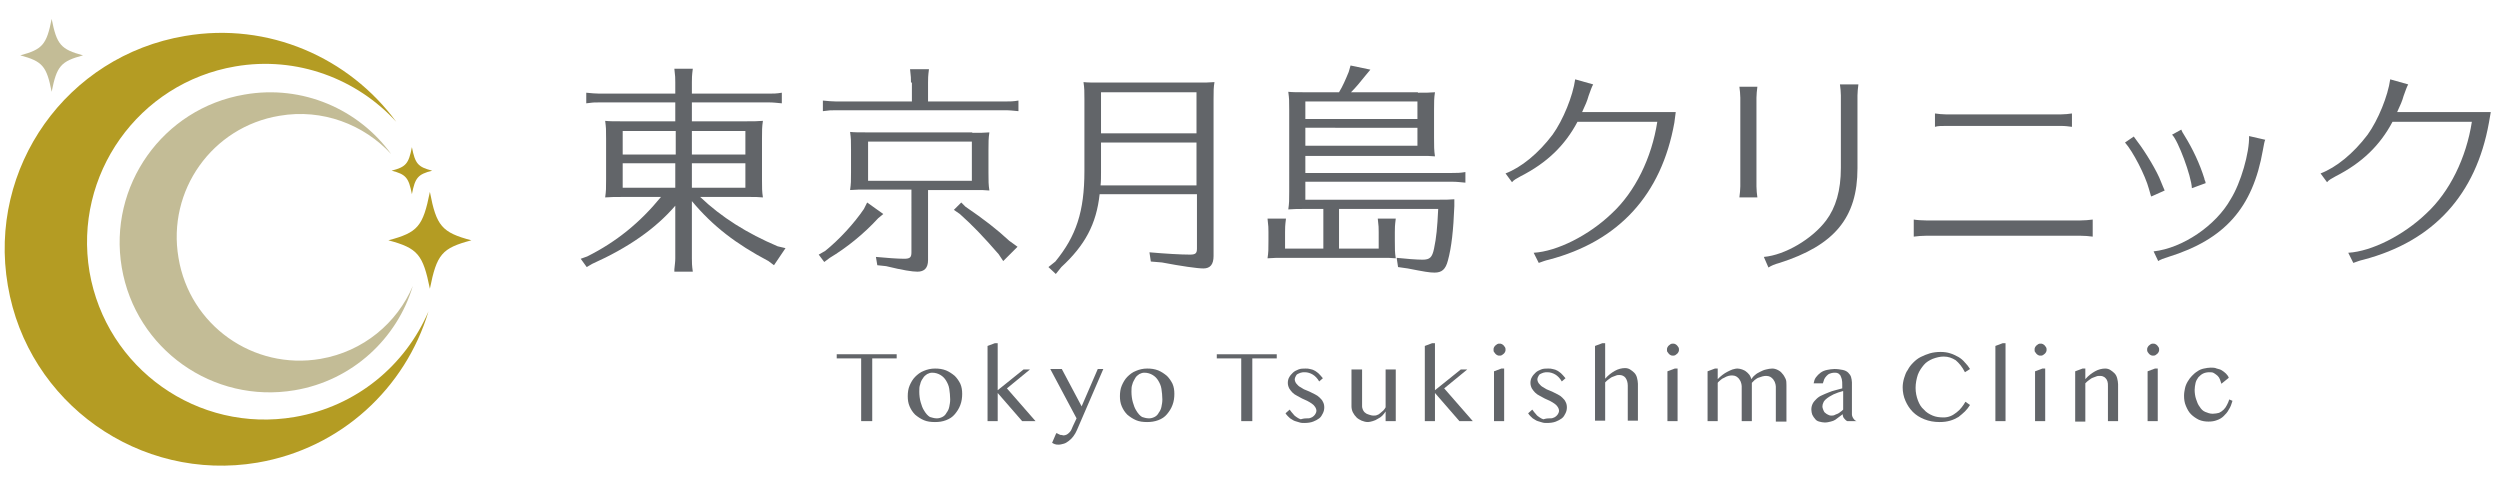 <?xml version="1.0" encoding="utf-8"?>
<!-- Generator: Adobe Illustrator 25.2.1, SVG Export Plug-In . SVG Version: 6.00 Build 0)  -->
<svg version="1.1" id="レイヤー_1" xmlns="http://www.w3.org/2000/svg" xmlns:xlink="http://www.w3.org/1999/xlink" x="0px"
	 y="0px" viewBox="0 0 542 103.7" style="enable-background:new 0 0 542 103.7;" xml:space="preserve">
<style type="text/css">
	.st0{fill:#B49C23;}
	.st1{fill:#C3BC96;}
	.st2{fill:#626569;}
</style>
<g>
	<g>
		<path class="st0" d="M84.2,52.1c6.4-1.7,7.5-3,9-10.5c1.4,7.4,2.6,8.8,9,10.5c-6.4,1.7-7.5,3-9,10.5
			C91.7,55.2,90.6,53.8,84.2,52.1z"/>
		<path class="st0" d="M84.9,37c3.1-0.8,3.7-1.5,4.4-5.1c0.7,3.6,1.3,4.3,4.4,5.1c-3.1,0.8-3.7,1.5-4.4,5.1
			C88.6,38.5,88,37.8,84.9,37z"/>
		<path class="st1" d="M4.4,12c4.8-1.3,5.7-2.3,6.8-7.9c1.1,5.6,2,6.6,6.8,7.9c-4.8,1.3-5.7,2.3-6.8,7.9C10.1,14.3,9.2,13.3,4.4,12z
			"/>
		<g>
			<path class="st0" d="M63.9,90.4C42.9,94,23,79.9,19.4,58.9C15.9,37.9,30,18,51,14.4c13.4-2.3,26.4,2.7,34.9,12
				C75.7,12.5,58.2,4.7,40.1,7.8C14.5,12.1-2.7,36.3,1.7,61.9c4.3,25.5,28.6,42.7,54.1,38.4C74,97.2,87.9,84.1,92.9,67.5
				C87.9,79.2,77.3,88.1,63.9,90.4z"/>
			<path class="st1" d="M69.5,77.8c-14.6,2.5-28.4-7.3-30.8-21.9c-2.5-14.6,7.3-28.4,21.9-30.8c9.3-1.6,18.3,1.9,24.2,8.3
				c-7-9.7-19.2-15.1-31.8-12.9c-17.7,3-29.6,19.8-26.6,37.5c3,17.7,19.8,29.6,37.5,26.6C76.4,82.5,86.1,73.4,89.5,62
				C86.1,70,78.8,76.2,69.5,77.8z"/>
		</g>
	</g>
	<g>
		<g>
			<path class="st2" d="M134.9,42.7c-1.8,0-2.2,0-3.7,0.1c0.2-1.5,0.2-1.8,0.2-3.9v-8.8c0-2.2,0-2.3-0.2-3.9
				c0.9,0.1,1.9,0.1,3.7,0.1h11.5v-4.1H130c-1.2,0-1.5,0-2.9,0.2v-2.3c1.1,0.1,2,0.2,2.9,0.2h16.4v-2.5c0-1,0-1.1-0.2-2.9h4
				c-0.2,1.5-0.2,2.1-0.2,2.9v2.5h16.6c1.1,0,1.7,0,2.9-0.2v2.3c-1.2-0.1-1.8-0.2-2.9-0.2H150v4.1h11.7c1.8,0,2.4,0,3.7-0.1
				c-0.2,1.3-0.2,2.1-0.2,3.9v8.8c0,1.9,0,2.6,0.2,3.9c-1-0.1-1.8-0.1-2.9-0.1h-0.8h-9.9c4.6,4.4,10.2,7.9,16.8,10.7l1.7,0.4
				l-2.5,3.7l-1.2-0.9c-7-3.7-12-7.5-16.6-13V56c0,0.9,0,1.5,0.2,2.9h-4l0-0.5c0.1-1.1,0.2-1.6,0.2-2.4V44.6
				c-4.3,5-10.2,9.1-18,12.6l-1.2,0.7l-1.3-1.8l1.4-0.5c6.4-3.2,11.5-7.4,16-12.9H134.9z M146.5,33.5v-5.1H135v5.1H146.5z
				 M146.5,35.4H135v5.3h11.4V35.4z M150,33.5h11.6v-5.1H150V33.5z M150,40.7h11.6v-5.3H150V40.7z"/>
			<path class="st2" d="M191.5,46.4l-1.1,0.9c-3.2,3.5-7,6.5-10.5,8.6l-1.2,0.9l-1.2-1.6l1.4-0.8c3.1-2.5,6.3-6,8.4-9.1l0.7-1.4
				L191.5,46.4z M197.5,17.9c0-1,0-1.1-0.2-2.9h4.1c-0.2,1.5-0.2,2.1-0.2,2.9V22h16.7c1.1,0,1.7,0,2.9-0.2v2.3
				c-1.2-0.1-1.8-0.2-2.9-0.2h-36.6c-1.2,0-1.5,0-2.9,0.2v-2.3c1.1,0.1,2,0.2,2.9,0.2h16.4V17.9z M210.8,28.8c1.8,0,2.4,0,3.7-0.1
				c-0.2,1.3-0.2,2.1-0.2,3.9v4.8c0,1.9,0,2.6,0.2,3.9c-1-0.1-1.8-0.1-2.9-0.1h-0.8h-9.6v15.2c0,1.7-0.8,2.5-2.3,2.5
				c-1.1,0-3.1-0.3-6.8-1.2l-1.9-0.2l-0.3-1.8c2.1,0.2,4.7,0.4,6.1,0.4c1.3,0,1.6-0.3,1.6-1.4V41.1H188c-1.8,0-2.2,0-3.7,0.1
				c0.2-1.5,0.2-1.8,0.2-3.9v-4.8c0-2.2,0-2.3-0.2-3.9c0.9,0.1,1.9,0.1,3.7,0.1H210.8z M188.2,30.7v8.5h22.5v-8.5H188.2z
				 M209.3,44.8c4.1,2.8,6.8,4.9,9.5,7.4l1.8,1.3l-3.1,3.1l-1-1.5c-3.4-3.9-5.6-6.2-8.4-8.7l-1.3-0.9l1.6-1.6L209.3,44.8z"/>
			<path class="st2" d="M238.4,42.1c-0.7,6.5-3.2,11.1-8.3,15.8l-1.2,1.5l-1.6-1.5l1.5-1.2c4.5-5.5,6.3-10.8,6.3-19.6V21.5
				c0-1.8,0-2.3-0.2-3.7c0.9,0.1,1.9,0.1,3.7,0.1h21c1.8,0,2.4,0,3.7-0.1c-0.2,1.1-0.2,2-0.2,3.7v34c0,1.8-0.7,2.7-2.2,2.7
				c-1.3,0-4.8-0.5-9-1.3l-2.4-0.2l-0.3-2c3.4,0.3,6.8,0.5,8.8,0.5c1.2,0,1.5-0.3,1.5-1.3V42.1H238.4z M238.7,30.9v6.4
				c0,1,0,2.1-0.1,2.9h20.8v-9.3H238.7z M259.4,20h-20.7v8.9h20.7V20z"/>
			<path class="st2" d="M307.4,20.1c1.8,0,2.4,0,3.7-0.1c-0.2,1.3-0.2,2.1-0.2,3.9v5.9c0,2,0,2.7,0.2,4.1c-1-0.1-1.8-0.1-2.9-0.1
				h-0.8H283v3.7h31.8c1.1,0,1.7,0,2.9-0.2v2.3c-1.2-0.1-1.8-0.2-2.9-0.2H283v3.9h28.2c2.4,0,2.9,0,4.1-0.1v1.5
				c-0.2,5.1-0.6,8.9-1.4,11.8c-0.5,1.9-1.3,2.6-2.9,2.6c-1.1,0-2.2-0.2-5.8-0.9l-2.1-0.3l-0.3-2c1.8,0.2,4.4,0.4,5.6,0.4
				c1.6,0,2.1-0.5,2.5-2.4c0.5-2.4,0.7-4.4,0.9-8.6h-21.5v8.6h8.6v-3.6c0-1,0-1.1-0.2-2.9h3.9c-0.2,1.5-0.2,2.1-0.2,2.9v1.9
				c0,1.9,0,2.5,0.2,3.8c-1-0.1-1.8-0.1-2.9-0.1h-0.8h-20.4c-1.8,0-2.2,0-3.7,0.1c0.2-1.4,0.2-1.8,0.2-3.8v-1.9c0-1,0-1.1-0.2-2.9h4
				c-0.2,1.5-0.2,2.1-0.2,2.9v3.6h8.3v-8.6h-3.9c-1.8,0-2.2,0-3.7,0.1c0.2-1.5,0.2-1.8,0.2-3.9V23.8c0-2.2,0-2.3-0.2-3.9
				c0.9,0.1,1.9,0.1,3.7,0.1h7.3c0.8-1.3,1.4-2.7,2.1-4.4l0.4-1.4l4.3,0.9l-1,1.2c-1.2,1.5-2.1,2.6-3.2,3.7H307.4z M283,22v3.8h24.3
				V22H283z M283,31.6h24.3v-3.9H283V31.6z"/>
			<path class="st2" d="M363,26.6c-2.8,15.6-12,25.7-27.2,29.7c-0.9,0.2-1.3,0.4-2.2,0.7l-1.1-2.2c5.1-0.3,12-3.8,16.9-8.5
				c5.1-4.7,8.7-12.1,9.9-19.9H342c-2.7,5.1-6.6,8.9-12.3,11.8c-0.9,0.5-1.5,0.8-1.9,1.3l-1.4-1.9c3.4-1.3,7.1-4.3,10.2-8.4
				c2.3-3.2,4.4-8.4,4.9-12l3.9,1.1c-0.3,0.5-0.6,1.4-1,2.5c-0.3,1.1-0.7,2-1.4,3.5h20.3L363,26.6z"/>
			<path class="st2" d="M377.1,42.8c0.1-0.9,0.2-1.6,0.2-2.4V21.2c0-0.8-0.1-1.6-0.2-2.4h3.9c-0.1,0.8-0.2,1.7-0.2,2.4v19.2
				c0,0.8,0.1,1.7,0.2,2.4H377.1z M382.4,55.7c4.6-0.4,10.5-3.9,13.5-7.9c2.1-2.8,3.2-6.5,3.2-11.4V20.7c0-0.8-0.1-1.6-0.2-2.4h4
				c-0.1,0.8-0.2,1.7-0.2,2.4v15.8c0,10.7-5,16.7-16.9,20.5c-1.1,0.3-1.8,0.6-2.4,1L382.4,55.7z"/>
			<path class="st2" d="M453.7,51.3c-0.7-0.1-1.8-0.2-2.9-0.2h-33c-0.9,0-2.3,0.1-2.9,0.2v-3.7c0.5,0.1,2,0.2,2.9,0.2h33
				c0.9,0,2.3-0.1,2.9-0.2V51.3z M449.2,27.5c-0.7-0.1-1.5-0.2-2.4-0.2h-24.9c-1,0-1.8,0-2.4,0.2v-2.9c0.7,0.1,1.7,0.2,2.4,0.2h24.9
				c0.8,0,1.7-0.1,2.4-0.2V27.5z"/>
			<path class="st2" d="M466.3,42.4c-0.1-0.5-0.3-0.9-0.4-1.4c-0.8-3-3.5-8.2-5.2-10.1l1.9-1.3c0.2,0.3,0.3,0.4,0.8,1.1
				c1.7,2.2,4.3,6.5,5.1,8.7c0.2,0.6,0.7,1.6,0.8,1.9l-2.9,1.3L466.3,42.4z M466.9,54.5c6.3-0.7,13.5-5.6,16.7-11.3
				c2.2-3.5,4.1-10.1,4-13.7l3.5,0.8c-0.2,0.4-0.3,1.2-0.5,2.2c-2.2,12.6-8.3,19.4-20.5,23.2c-1,0.3-1.8,0.6-2.2,0.9L466.9,54.5z
				 M475.2,40.8c-0.1-2.6-3-10.4-4.3-11.6l2-1.1c0.1,0.3,0.3,0.7,0.7,1.3c1.8,2.9,3.3,6.1,4.3,9.3c0,0.2,0.1,0.4,0.2,0.6
				c0,0.2,0.1,0.3,0.1,0.4L475.2,40.8z"/>
			<path class="st2" d="M539.6,26.6c-2.8,15.6-12,25.7-27.2,29.7c-0.9,0.2-1.3,0.4-2.2,0.7l-1.1-2.2c5.1-0.3,12-3.8,16.9-8.5
				c5.1-4.7,8.7-12.1,9.9-19.9h-17.2c-2.7,5.1-6.6,8.9-12.3,11.8c-0.9,0.5-1.5,0.8-1.9,1.3l-1.4-1.9c3.4-1.3,7.1-4.3,10.2-8.4
				c2.3-3.2,4.4-8.4,4.9-12l3.9,1.1c-0.3,0.5-0.6,1.4-1,2.5c-0.3,1.1-0.7,2-1.4,3.5H540L539.6,26.6z"/>
		</g>
		<g>
			<path class="st2" d="M194.4,76.8v0.9h-5.3v13.6h-2.4V77.7h-5.3v-0.9H194.4z"/>
			<path class="st2" d="M202.7,91.5c-0.9,0-1.7-0.1-2.4-0.4c-0.7-0.3-1.3-0.7-1.9-1.2c-0.5-0.5-0.9-1.1-1.2-1.8s-0.4-1.4-0.4-2.2
				c0-0.8,0.1-1.6,0.4-2.3c0.3-0.7,0.7-1.4,1.2-1.9c0.5-0.5,1.1-1,1.9-1.3c0.7-0.3,1.5-0.5,2.4-0.5c0.9,0,1.6,0.1,2.4,0.4
				c0.7,0.3,1.3,0.7,1.9,1.2c0.5,0.5,0.9,1.1,1.2,1.7c0.3,0.7,0.4,1.4,0.4,2.2c0,0.8-0.1,1.6-0.4,2.4s-0.7,1.4-1.2,2
				c-0.5,0.6-1.1,1-1.9,1.3C204.3,91.4,203.6,91.5,202.7,91.5z M203.1,90.7c0.4,0,0.8-0.1,1.2-0.3c0.4-0.2,0.7-0.5,0.9-0.9
				c0.3-0.4,0.5-0.8,0.6-1.3c0.1-0.5,0.2-1,0.2-1.6c0-0.8-0.1-1.6-0.2-2.3c-0.1-0.7-0.4-1.3-0.7-1.8c-0.3-0.5-0.7-0.9-1.2-1.2
				c-0.5-0.3-1.1-0.5-1.8-0.5c-0.4,0-0.7,0.1-1.1,0.3c-0.3,0.2-0.7,0.5-0.9,0.9c-0.3,0.4-0.5,0.8-0.6,1.3c-0.2,0.5-0.2,1-0.2,1.6
				c0,0.8,0.1,1.6,0.3,2.3c0.2,0.7,0.4,1.3,0.8,1.9c0.3,0.5,0.7,1,1.2,1.3C202,90.5,202.5,90.7,203.1,90.7z"/>
			<path class="st2" d="M216.3,84.6l5.6-4.5h1.4l-5,4.1l6.2,7.1h-2.9l-5.3-6.1v6.1h-2.2V75l1.6-0.6h0.6V84.6z"/>
			<path class="st2" d="M229,93.9c0.1,0,0.2,0.1,0.3,0.1c0.1,0.1,0.2,0.1,0.4,0.2c0.1,0.1,0.3,0.1,0.4,0.1c0.2,0,0.3,0.1,0.5,0.1
				c0.2,0,0.5-0.1,0.7-0.2c0.2-0.1,0.4-0.3,0.6-0.5c0.2-0.2,0.3-0.4,0.4-0.6c0.1-0.2,0.2-0.5,0.3-0.7l0.8-1.7l-5.7-10.7h2.5l4.3,8.1
				l3.5-8.1h1.2l-5.7,13.2c-0.2,0.5-0.5,1-0.8,1.4c-0.3,0.4-0.6,0.7-1,1c-0.4,0.3-0.7,0.5-1.1,0.6c-0.4,0.1-0.7,0.2-1.1,0.2
				c-0.3,0-0.5,0-0.8-0.1c-0.2-0.1-0.5-0.2-0.6-0.3L229,93.9z"/>
			<path class="st2" d="M248.7,91.5c-0.9,0-1.7-0.1-2.4-0.4c-0.7-0.3-1.3-0.7-1.9-1.2c-0.5-0.5-0.9-1.1-1.2-1.8
				c-0.3-0.7-0.4-1.4-0.4-2.2c0-0.8,0.1-1.6,0.4-2.3c0.3-0.7,0.7-1.4,1.2-1.9c0.5-0.5,1.1-1,1.9-1.3c0.7-0.3,1.5-0.5,2.4-0.5
				c0.9,0,1.6,0.1,2.4,0.4c0.7,0.3,1.3,0.7,1.9,1.2c0.5,0.5,0.9,1.1,1.2,1.7c0.3,0.7,0.4,1.4,0.4,2.2c0,0.8-0.1,1.6-0.4,2.4
				s-0.7,1.4-1.2,2c-0.5,0.6-1.1,1-1.9,1.3C250.3,91.4,249.5,91.5,248.7,91.5z M249.1,90.7c0.4,0,0.8-0.1,1.2-0.3
				c0.4-0.2,0.7-0.5,0.9-0.9c0.3-0.4,0.5-0.8,0.6-1.3c0.1-0.5,0.2-1,0.2-1.6c0-0.8-0.1-1.6-0.2-2.3c-0.1-0.7-0.4-1.3-0.7-1.8
				c-0.3-0.5-0.7-0.9-1.2-1.2c-0.5-0.3-1.1-0.5-1.8-0.5c-0.4,0-0.7,0.1-1.1,0.3c-0.3,0.2-0.7,0.5-0.9,0.9s-0.5,0.8-0.6,1.3
				c-0.2,0.5-0.2,1-0.2,1.6c0,0.8,0.1,1.6,0.3,2.3c0.2,0.7,0.4,1.3,0.8,1.9c0.3,0.5,0.7,1,1.2,1.3C247.9,90.5,248.5,90.7,249.1,90.7
				z"/>
			<path class="st2" d="M276.8,76.8v0.9h-5.3v13.6h-2.4V77.7h-5.3v-0.9H276.8z"/>
			<path class="st2" d="M283.3,90.7c0.3,0,0.6,0,0.8-0.1c0.3-0.1,0.5-0.2,0.7-0.4c0.2-0.2,0.3-0.3,0.4-0.5c0.1-0.2,0.2-0.4,0.2-0.6
				c0-0.3-0.1-0.6-0.3-0.9c-0.2-0.3-0.4-0.5-0.7-0.7c-0.3-0.2-0.6-0.4-1-0.6c-0.4-0.2-0.7-0.3-1.1-0.5c-0.4-0.2-0.7-0.4-1.1-0.6
				c-0.4-0.2-0.7-0.4-1-0.7c-0.3-0.3-0.5-0.6-0.7-0.9c-0.2-0.4-0.3-0.8-0.3-1.2c0-0.4,0.1-0.9,0.3-1.2c0.2-0.4,0.5-0.7,0.8-1
				c0.3-0.3,0.7-0.5,1.2-0.7c0.5-0.2,1-0.2,1.5-0.2c0.4,0,0.7,0,1,0.1c0.3,0.1,0.6,0.1,0.9,0.3c0.3,0.1,0.6,0.4,0.9,0.6
				c0.3,0.3,0.6,0.6,1,1.1l-0.8,0.7c-0.4-0.7-0.9-1.2-1.4-1.5c-0.5-0.3-1.1-0.5-1.7-0.5c-0.3,0-0.6,0-0.9,0.1
				c-0.3,0.1-0.5,0.2-0.7,0.3c-0.2,0.1-0.3,0.3-0.4,0.5c-0.1,0.2-0.2,0.4-0.2,0.6c0,0.3,0.1,0.6,0.3,0.9c0.2,0.2,0.4,0.5,0.7,0.7
				c0.3,0.2,0.7,0.4,1,0.6c0.4,0.2,0.8,0.3,1.2,0.5c0.4,0.2,0.8,0.4,1.2,0.6c0.4,0.2,0.7,0.4,1,0.7c0.3,0.3,0.6,0.6,0.7,0.9
				c0.2,0.3,0.3,0.8,0.3,1.2c0,0.5-0.1,0.9-0.3,1.3c-0.2,0.4-0.4,0.8-0.8,1.1c-0.4,0.3-0.8,0.5-1.3,0.7c-0.5,0.2-1.2,0.3-1.9,0.3
				c-0.3,0-0.7,0-1-0.1c-0.3-0.1-0.7-0.2-1-0.3c-0.4-0.1-0.7-0.4-1.1-0.6c-0.3-0.3-0.7-0.6-1-1.1l0.9-0.8c0.3,0.4,0.5,0.7,0.8,1
				c0.2,0.3,0.5,0.5,0.8,0.7s0.5,0.3,0.8,0.4C282.7,90.7,283,90.7,283.3,90.7z"/>
			<path class="st2" d="M295.3,80.1v8c0,0.3,0.1,0.5,0.2,0.8c0.1,0.2,0.3,0.5,0.5,0.6c0.2,0.2,0.5,0.3,0.8,0.4
				c0.3,0.1,0.6,0.2,1,0.2c0.2,0,0.5,0,0.7-0.1c0.3-0.1,0.5-0.2,0.7-0.4s0.5-0.4,0.7-0.6c0.2-0.2,0.4-0.5,0.5-0.7v-8.2h2.2v11.2
				h-2.2v-2.1c-0.2,0.3-0.4,0.6-0.7,0.9c-0.3,0.3-0.6,0.5-1,0.7c-0.3,0.2-0.7,0.4-1.1,0.5c-0.4,0.1-0.7,0.2-1,0.2
				c-0.5,0-0.9-0.1-1.4-0.3c-0.4-0.2-0.8-0.4-1.1-0.7s-0.6-0.7-0.8-1.1c-0.2-0.4-0.3-0.9-0.3-1.3v-8H295.3z"/>
			<path class="st2" d="M311.1,84.6l5.6-4.5h1.4l-5,4.1l6.2,7.1h-2.9l-5.3-6.1v6.1h-2.2V75l1.6-0.6h0.6V84.6z"/>
			<path class="st2" d="M323.8,75.8c0-0.2,0-0.3,0.1-0.5c0.1-0.2,0.2-0.3,0.3-0.4c0.1-0.1,0.3-0.2,0.4-0.3c0.2-0.1,0.3-0.1,0.5-0.1
				c0.2,0,0.3,0,0.5,0.1c0.2,0.1,0.3,0.2,0.4,0.3c0.1,0.1,0.2,0.3,0.3,0.4c0.1,0.2,0.1,0.3,0.1,0.5c0,0.2,0,0.3-0.1,0.5
				c-0.1,0.2-0.2,0.3-0.3,0.4c-0.1,0.1-0.3,0.2-0.4,0.3c-0.2,0.1-0.3,0.1-0.5,0.1c-0.2,0-0.3,0-0.5-0.1c-0.2-0.1-0.3-0.2-0.4-0.3
				c-0.1-0.1-0.2-0.3-0.3-0.4S323.8,76,323.8,75.8z M323.9,80.5l1.6-0.6h0.6v11.4h-2.2V80.5z"/>
			<path class="st2" d="M335.9,90.7c0.3,0,0.6,0,0.8-0.1c0.3-0.1,0.5-0.2,0.7-0.4c0.2-0.2,0.3-0.3,0.4-0.5c0.1-0.2,0.2-0.4,0.2-0.6
				c0-0.3-0.1-0.6-0.3-0.9c-0.2-0.3-0.4-0.5-0.7-0.7c-0.3-0.2-0.6-0.4-1-0.6c-0.4-0.2-0.7-0.3-1.1-0.5c-0.4-0.2-0.7-0.4-1.1-0.6
				c-0.4-0.2-0.7-0.4-1-0.7c-0.3-0.3-0.5-0.6-0.7-0.9c-0.2-0.4-0.3-0.8-0.3-1.2c0-0.4,0.1-0.9,0.3-1.2c0.2-0.4,0.5-0.7,0.8-1
				c0.3-0.3,0.7-0.5,1.2-0.7c0.5-0.2,1-0.2,1.5-0.2c0.4,0,0.7,0,1,0.1c0.3,0.1,0.6,0.1,0.9,0.3c0.3,0.1,0.6,0.4,0.9,0.6
				c0.3,0.3,0.6,0.6,1,1.1l-0.8,0.7c-0.4-0.7-0.9-1.2-1.4-1.5c-0.5-0.3-1.1-0.5-1.7-0.5c-0.3,0-0.6,0-0.9,0.1
				c-0.3,0.1-0.5,0.2-0.7,0.3c-0.2,0.1-0.3,0.3-0.4,0.5c-0.1,0.2-0.2,0.4-0.2,0.6c0,0.3,0.1,0.6,0.3,0.9c0.2,0.2,0.4,0.5,0.7,0.7
				c0.3,0.2,0.7,0.4,1,0.6c0.4,0.2,0.8,0.3,1.2,0.5c0.4,0.2,0.8,0.4,1.2,0.6s0.7,0.4,1,0.7c0.3,0.3,0.6,0.6,0.7,0.9
				c0.2,0.3,0.3,0.8,0.3,1.2c0,0.5-0.1,0.9-0.3,1.3c-0.2,0.4-0.4,0.8-0.8,1.1c-0.4,0.3-0.8,0.5-1.3,0.7c-0.5,0.2-1.2,0.3-1.9,0.3
				c-0.3,0-0.7,0-1-0.1c-0.3-0.1-0.7-0.2-1-0.3c-0.4-0.1-0.7-0.4-1.1-0.6c-0.3-0.3-0.7-0.6-1-1.1l0.9-0.8c0.3,0.4,0.5,0.7,0.8,1
				c0.2,0.3,0.5,0.5,0.8,0.7s0.5,0.3,0.8,0.4C335.3,90.7,335.6,90.7,335.9,90.7z"/>
			<path class="st2" d="M348,82.1c0.7-0.8,1.4-1.3,2.1-1.7c0.7-0.4,1.5-0.6,2.2-0.6c0.4,0,0.8,0.1,1.1,0.3c0.3,0.2,0.6,0.4,0.9,0.7
				s0.5,0.7,0.6,1.1c0.1,0.4,0.2,0.9,0.2,1.3v8h-2.2v-7.6c0-0.7-0.2-1.3-0.5-1.7c-0.3-0.4-0.8-0.6-1.3-0.6c-0.2,0-0.5,0-0.7,0.1
				c-0.3,0.1-0.5,0.2-0.8,0.3c-0.3,0.1-0.5,0.3-0.8,0.5c-0.3,0.2-0.5,0.4-0.8,0.7v8.3h-2.2V75l1.6-0.6h0.6V82.1z"/>
			<path class="st2" d="M361.4,75.8c0-0.2,0-0.3,0.1-0.5c0.1-0.2,0.2-0.3,0.3-0.4c0.1-0.1,0.3-0.2,0.4-0.3c0.2-0.1,0.3-0.1,0.5-0.1
				c0.2,0,0.3,0,0.5,0.1c0.2,0.1,0.3,0.2,0.4,0.3c0.1,0.1,0.2,0.3,0.3,0.4c0.1,0.2,0.1,0.3,0.1,0.5c0,0.2,0,0.3-0.1,0.5
				c-0.1,0.2-0.2,0.3-0.3,0.4c-0.1,0.1-0.3,0.2-0.4,0.3c-0.2,0.1-0.3,0.1-0.5,0.1c-0.2,0-0.3,0-0.5-0.1c-0.2-0.1-0.3-0.2-0.4-0.3
				c-0.1-0.1-0.2-0.3-0.3-0.4S361.4,76,361.4,75.8z M361.5,80.5l1.6-0.6h0.6v11.4h-2.2V80.5z"/>
			<path class="st2" d="M371.8,79.9h0.6v2.3c0.3-0.3,0.6-0.6,1-0.9c0.4-0.3,0.7-0.5,1.1-0.7c0.4-0.2,0.8-0.4,1.1-0.5
				c0.4-0.1,0.7-0.2,1.1-0.2c0.3,0,0.7,0.1,1,0.2c0.3,0.1,0.7,0.3,0.9,0.5c0.3,0.2,0.5,0.5,0.7,0.7c0.2,0.3,0.3,0.6,0.4,0.9
				c0.2-0.3,0.4-0.6,0.8-0.9c0.3-0.3,0.7-0.5,1.1-0.7c0.4-0.2,0.8-0.4,1.3-0.5c0.4-0.1,0.9-0.2,1.3-0.2s0.8,0.1,1.2,0.3
				c0.4,0.2,0.7,0.4,1,0.8c0.3,0.3,0.5,0.7,0.7,1.1c0.2,0.4,0.2,0.9,0.2,1.4v7.9H385v-7.6c0-0.3-0.1-0.6-0.2-0.9
				c-0.1-0.3-0.3-0.5-0.4-0.7c-0.2-0.2-0.4-0.4-0.6-0.5c-0.2-0.1-0.5-0.2-0.8-0.2c-0.3,0-0.6,0-0.9,0.1c-0.3,0.1-0.6,0.2-0.9,0.3
				c-0.3,0.1-0.5,0.3-0.8,0.5c-0.2,0.2-0.4,0.4-0.6,0.6v8.3h-2.2v-7.6c0-0.3-0.1-0.6-0.2-0.9c-0.1-0.3-0.3-0.5-0.4-0.7
				c-0.2-0.2-0.4-0.4-0.6-0.5c-0.2-0.1-0.5-0.2-0.8-0.2c-0.3,0-0.6,0-0.9,0.1c-0.3,0.1-0.6,0.2-0.9,0.4c-0.3,0.1-0.6,0.3-0.8,0.5
				c-0.2,0.2-0.5,0.4-0.6,0.6v8.3h-2.2V80.5L371.8,79.9z"/>
			<path class="st2" d="M400.5,91.3c-0.3-0.1-0.5-0.4-0.7-0.6s-0.3-0.6-0.3-0.9c-0.3,0.2-0.5,0.4-0.8,0.6c-0.3,0.2-0.5,0.4-0.8,0.6
				s-0.6,0.3-1,0.4c-0.4,0.1-0.8,0.2-1.3,0.2c-0.4,0-0.8-0.1-1.2-0.2c-0.4-0.1-0.7-0.3-0.9-0.6c-0.2-0.2-0.4-0.5-0.6-0.9
				c-0.1-0.3-0.2-0.7-0.2-1.1c0-0.5,0.1-0.9,0.3-1.3c0.2-0.4,0.5-0.7,0.8-1c0.3-0.3,0.7-0.6,1.2-0.8c0.4-0.2,0.9-0.4,1.4-0.6
				c0.5-0.2,1-0.4,1.5-0.5c0.5-0.1,1-0.3,1.5-0.4v-0.7c0-0.5,0-0.9-0.1-1.3c-0.1-0.3-0.2-0.6-0.3-0.8c-0.2-0.2-0.3-0.4-0.6-0.5
				c-0.2-0.1-0.5-0.1-0.8-0.1c-0.3,0-0.6,0.1-0.9,0.2c-0.3,0.1-0.5,0.3-0.7,0.5c-0.2,0.2-0.4,0.5-0.5,0.7c-0.1,0.3-0.2,0.6-0.3,0.9
				h-2c0.1-0.5,0.2-0.9,0.5-1.3c0.3-0.4,0.6-0.7,1-1c0.4-0.3,0.9-0.5,1.4-0.6c0.5-0.1,1.1-0.2,1.6-0.2c0.7,0,1.3,0.1,1.8,0.2
				c0.5,0.1,0.9,0.3,1.2,0.6c0.3,0.3,0.5,0.6,0.6,0.9c0.1,0.4,0.2,0.8,0.2,1.2v6.9c0,0.3,0.1,0.6,0.3,0.9c0.2,0.3,0.4,0.5,0.7,0.6
				H400.5z M399.5,84.8c-0.3,0.1-0.7,0.2-1,0.3c-0.3,0.1-0.7,0.3-1,0.4c-0.3,0.2-0.6,0.3-0.9,0.5c-0.3,0.2-0.6,0.4-0.8,0.6
				c-0.2,0.2-0.4,0.4-0.5,0.7c-0.1,0.2-0.2,0.5-0.2,0.8c0,0.3,0.1,0.5,0.2,0.8c0.1,0.2,0.2,0.5,0.4,0.6c0.2,0.2,0.4,0.3,0.6,0.4
				c0.2,0.1,0.4,0.2,0.7,0.2c0.2,0,0.5,0,0.7-0.1c0.2-0.1,0.4-0.2,0.7-0.3c0.2-0.1,0.4-0.2,0.6-0.4c0.2-0.1,0.4-0.3,0.6-0.5V84.8z"
				/>
			<path class="st2" d="M415.3,84.1c0,1,0.2,1.9,0.5,2.7c0.3,0.8,0.7,1.5,1.3,2c0.5,0.6,1.2,1,1.9,1.3c0.7,0.3,1.5,0.4,2.4,0.4
				c0.5,0,1-0.1,1.5-0.3c0.5-0.2,0.9-0.5,1.3-0.8c0.4-0.3,0.8-0.7,1.1-1.1c0.3-0.4,0.6-0.8,0.8-1.2l1,0.7c-0.3,0.5-0.7,1-1.1,1.4
				c-0.4,0.4-0.9,0.8-1.4,1.2c-0.5,0.3-1.1,0.6-1.8,0.8c-0.7,0.2-1.4,0.3-2.3,0.3c-1.2,0-2.3-0.2-3.3-0.6c-1-0.4-1.8-0.9-2.5-1.6
				c-0.7-0.7-1.2-1.5-1.6-2.4c-0.4-0.9-0.6-1.9-0.6-2.9c0-0.7,0.1-1.3,0.3-2c0.2-0.6,0.4-1.3,0.8-1.8c0.3-0.6,0.7-1.1,1.2-1.6
				c0.5-0.5,1-0.9,1.6-1.2c0.6-0.3,1.3-0.6,2-0.8c0.7-0.2,1.5-0.3,2.3-0.3c0.8,0,1.5,0.1,2.1,0.3c0.7,0.2,1.2,0.5,1.8,0.8
				c0.5,0.3,1,0.7,1.4,1.2c0.4,0.4,0.8,0.9,1.1,1.4l-1.1,0.7c-0.6-1.2-1.3-2-2-2.6c-0.8-0.5-1.6-0.8-2.6-0.8c-0.8,0-1.6,0.2-2.4,0.5
				c-0.7,0.3-1.4,0.7-1.9,1.3c-0.5,0.6-1,1.3-1.3,2.1C415.5,82.1,415.3,83.1,415.3,84.1z"/>
			<path class="st2" d="M434.8,91.3h-2.2V75l1.6-0.6h0.6V91.3z"/>
			<path class="st2" d="M441.1,75.8c0-0.2,0-0.3,0.1-0.5c0.1-0.2,0.2-0.3,0.3-0.4c0.1-0.1,0.3-0.2,0.4-0.3c0.2-0.1,0.3-0.1,0.5-0.1
				c0.2,0,0.3,0,0.5,0.1c0.2,0.1,0.3,0.2,0.4,0.3c0.1,0.1,0.2,0.3,0.3,0.4c0.1,0.2,0.1,0.3,0.1,0.5c0,0.2,0,0.3-0.1,0.5
				c-0.1,0.2-0.2,0.3-0.3,0.4c-0.1,0.1-0.3,0.2-0.4,0.3c-0.2,0.1-0.3,0.1-0.5,0.1c-0.2,0-0.3,0-0.5-0.1c-0.2-0.1-0.3-0.2-0.4-0.3
				c-0.1-0.1-0.2-0.3-0.3-0.4S441.1,76,441.1,75.8z M441.2,80.5l1.6-0.6h0.6v11.4h-2.2V80.5z"/>
			<path class="st2" d="M451.5,79.9h0.6v2.3c0.7-0.8,1.4-1.3,2.1-1.7c0.7-0.4,1.5-0.6,2.2-0.6c0.4,0,0.8,0.1,1.1,0.3
				c0.3,0.2,0.6,0.4,0.9,0.7s0.5,0.7,0.6,1.1c0.1,0.4,0.2,0.9,0.2,1.3v8H457v-7.6c0-0.4,0-0.7-0.1-1c-0.1-0.3-0.2-0.5-0.4-0.7
				c-0.2-0.2-0.3-0.3-0.6-0.4c-0.2-0.1-0.5-0.1-0.7-0.1c-0.2,0-0.5,0-0.7,0.1c-0.3,0.1-0.5,0.2-0.8,0.3c-0.3,0.1-0.5,0.3-0.8,0.5
				c-0.3,0.2-0.5,0.4-0.8,0.7v8.3h-2.2V80.5L451.5,79.9z"/>
			<path class="st2" d="M465.5,75.8c0-0.2,0-0.3,0.1-0.5c0.1-0.2,0.2-0.3,0.3-0.4c0.1-0.1,0.3-0.2,0.4-0.3c0.2-0.1,0.3-0.1,0.5-0.1
				c0.2,0,0.3,0,0.5,0.1c0.2,0.1,0.3,0.2,0.4,0.3c0.1,0.1,0.2,0.3,0.3,0.4c0.1,0.2,0.1,0.3,0.1,0.5c0,0.2,0,0.3-0.1,0.5
				c-0.1,0.2-0.2,0.3-0.3,0.4c-0.1,0.1-0.3,0.2-0.4,0.3c-0.2,0.1-0.3,0.1-0.5,0.1c-0.2,0-0.3,0-0.5-0.1c-0.2-0.1-0.3-0.2-0.4-0.3
				c-0.1-0.1-0.2-0.3-0.3-0.4C465.5,76.1,465.5,76,465.5,75.8z M465.6,80.5l1.6-0.6h0.6v11.4h-2.2V80.5z"/>
			<path class="st2" d="M481.6,83.2c-0.1-0.3-0.2-0.6-0.3-0.9c-0.1-0.3-0.3-0.6-0.5-0.8c-0.2-0.2-0.5-0.4-0.8-0.6
				c-0.3-0.2-0.6-0.2-1-0.2c-0.5,0-1,0.1-1.4,0.3c-0.4,0.2-0.7,0.5-1,0.8c-0.3,0.4-0.5,0.8-0.6,1.2c-0.1,0.5-0.2,1-0.2,1.5
				c0,0.7,0.1,1.4,0.3,2c0.2,0.6,0.4,1.2,0.8,1.7c0.3,0.5,0.7,0.9,1.2,1.1s1,0.4,1.6,0.4c0.5,0,1-0.1,1.4-0.2c0.4-0.2,0.7-0.4,1-0.7
				c0.3-0.3,0.5-0.6,0.7-1c0.2-0.4,0.4-0.8,0.5-1.2l0.7,0.3c-0.2,0.7-0.4,1.3-0.8,1.9c-0.3,0.6-0.7,1-1.1,1.4
				c-0.4,0.4-0.9,0.7-1.5,0.9c-0.5,0.2-1.1,0.3-1.8,0.3c-0.7,0-1.4-0.1-2.1-0.4c-0.6-0.3-1.2-0.7-1.7-1.2c-0.5-0.5-0.8-1.1-1.1-1.8
				c-0.3-0.7-0.4-1.4-0.4-2.2c0-0.6,0.1-1.1,0.2-1.6c0.1-0.5,0.3-1,0.6-1.5c0.3-0.5,0.6-0.9,0.9-1.2c0.4-0.4,0.7-0.7,1.2-1
				c0.4-0.3,0.9-0.5,1.4-0.6c0.5-0.1,1-0.2,1.5-0.2c0.4,0,0.9,0,1.3,0.2c0.4,0.1,0.8,0.2,1.1,0.4c0.3,0.2,0.6,0.4,0.9,0.7
				c0.3,0.3,0.5,0.6,0.6,0.9L481.6,83.2z"/>
		</g>
	</g>
</g>
</svg>
